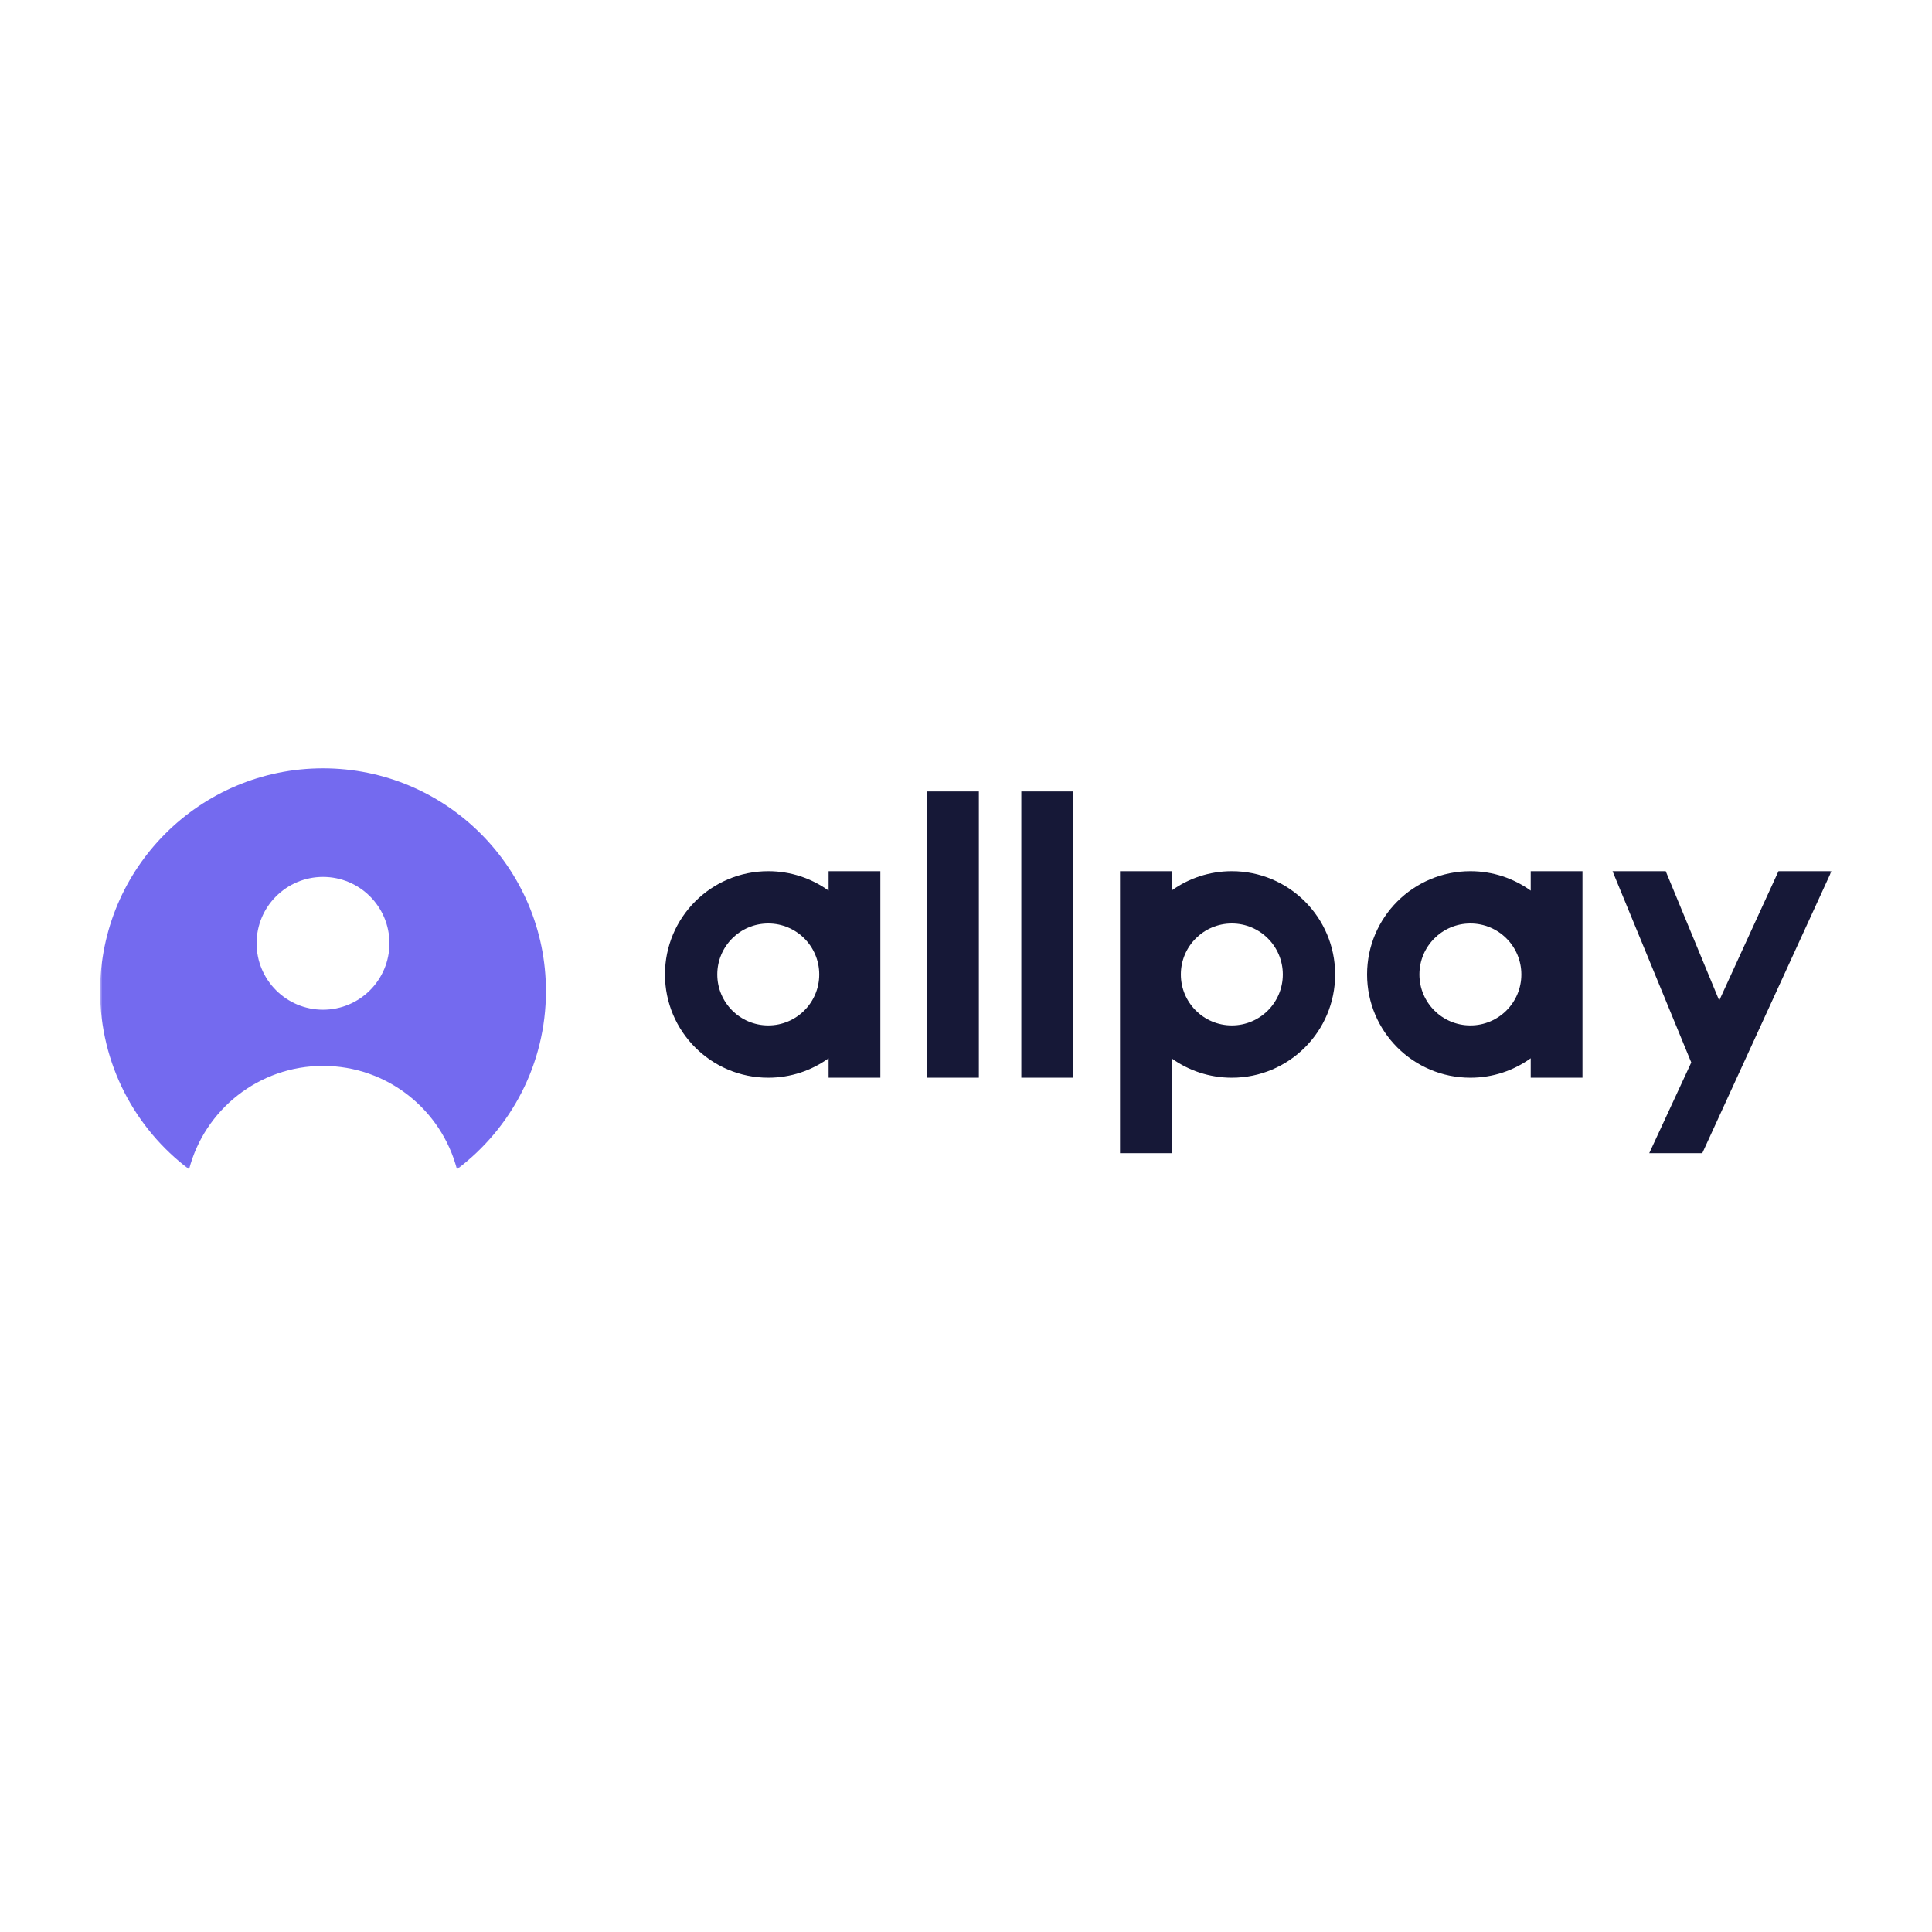 <svg width="500" height="500" viewBox="0 0 500 500" fill="none" xmlns="http://www.w3.org/2000/svg">
<mask id="mask0_475_412" style="mask-type:luminance" maskUnits="userSpaceOnUse" x="25" y="197" width="449" height="106">
<path d="M474 197.147H25.909V302.852H474V197.147Z" fill="white"/>
</mask>
<g mask="url(#mask0_475_412)">
<path fill-rule="evenodd" clip-rule="evenodd" d="M83.597 198.842C115.458 198.842 141.286 224.659 141.286 256.506C141.286 275.349 132.242 292.08 118.258 302.603C114.246 287.213 100.249 275.854 83.597 275.854C66.945 275.854 52.948 287.213 48.936 302.603C34.952 292.08 25.909 275.349 25.909 256.506C25.909 224.659 51.737 198.842 83.597 198.842ZM83.597 226.946C93.089 226.946 100.785 234.637 100.785 244.126C100.785 253.615 93.089 261.307 83.597 261.307C74.105 261.307 66.409 253.615 66.409 244.126C66.409 234.637 74.105 226.946 83.597 226.946Z" fill="#746AEF"/>
<path d="M417.325 225.464H431.087L444.933 258.931L460.272 225.464H474L440.553 298.435H426.825L437.699 274.967L417.325 225.464ZM396.15 225.464H409.543V278.91H396.15V273.877C391.757 277.043 386.364 278.91 380.536 278.91C365.77 278.91 353.801 266.945 353.801 252.187C353.801 237.428 365.77 225.464 380.536 225.464C386.364 225.464 391.757 227.33 396.15 230.496V225.464ZM380.536 239C373.248 239 367.342 244.904 367.342 252.187C367.342 259.47 373.248 265.374 380.536 265.374C387.821 265.374 393.727 259.47 393.727 252.187C393.727 244.904 387.821 239 380.536 239ZM214.442 225.464H227.835V278.91H214.442V273.877C210.049 277.043 204.656 278.91 198.826 278.91C184.061 278.91 172.092 266.945 172.092 252.187C172.092 237.428 184.061 225.464 198.826 225.464C204.656 225.464 210.049 227.33 214.442 230.496V225.464ZM198.826 239C191.54 239 185.633 244.904 185.633 252.187C185.633 259.47 191.54 265.374 198.826 265.374C206.113 265.374 212.019 259.47 212.019 252.187C212.019 244.904 206.113 239 198.826 239ZM239.935 204.831H253.328V278.91H239.935V204.831ZM264.315 204.831H277.706V278.91H264.315V204.831ZM303.248 225.464V230.448C307.631 227.311 312.999 225.464 318.799 225.464C333.563 225.464 345.534 237.429 345.534 252.187C345.534 266.945 333.563 278.91 318.799 278.91C312.999 278.91 307.631 277.063 303.248 273.926V298.436H289.858V225.465L303.248 225.464ZM318.799 239C311.513 239 305.605 244.904 305.605 252.187C305.605 259.47 311.513 265.374 318.799 265.374C326.085 265.374 331.993 259.47 331.993 252.187C331.993 244.904 326.085 239 318.799 239Z" fill="#161837"/>
</g>
</svg>
